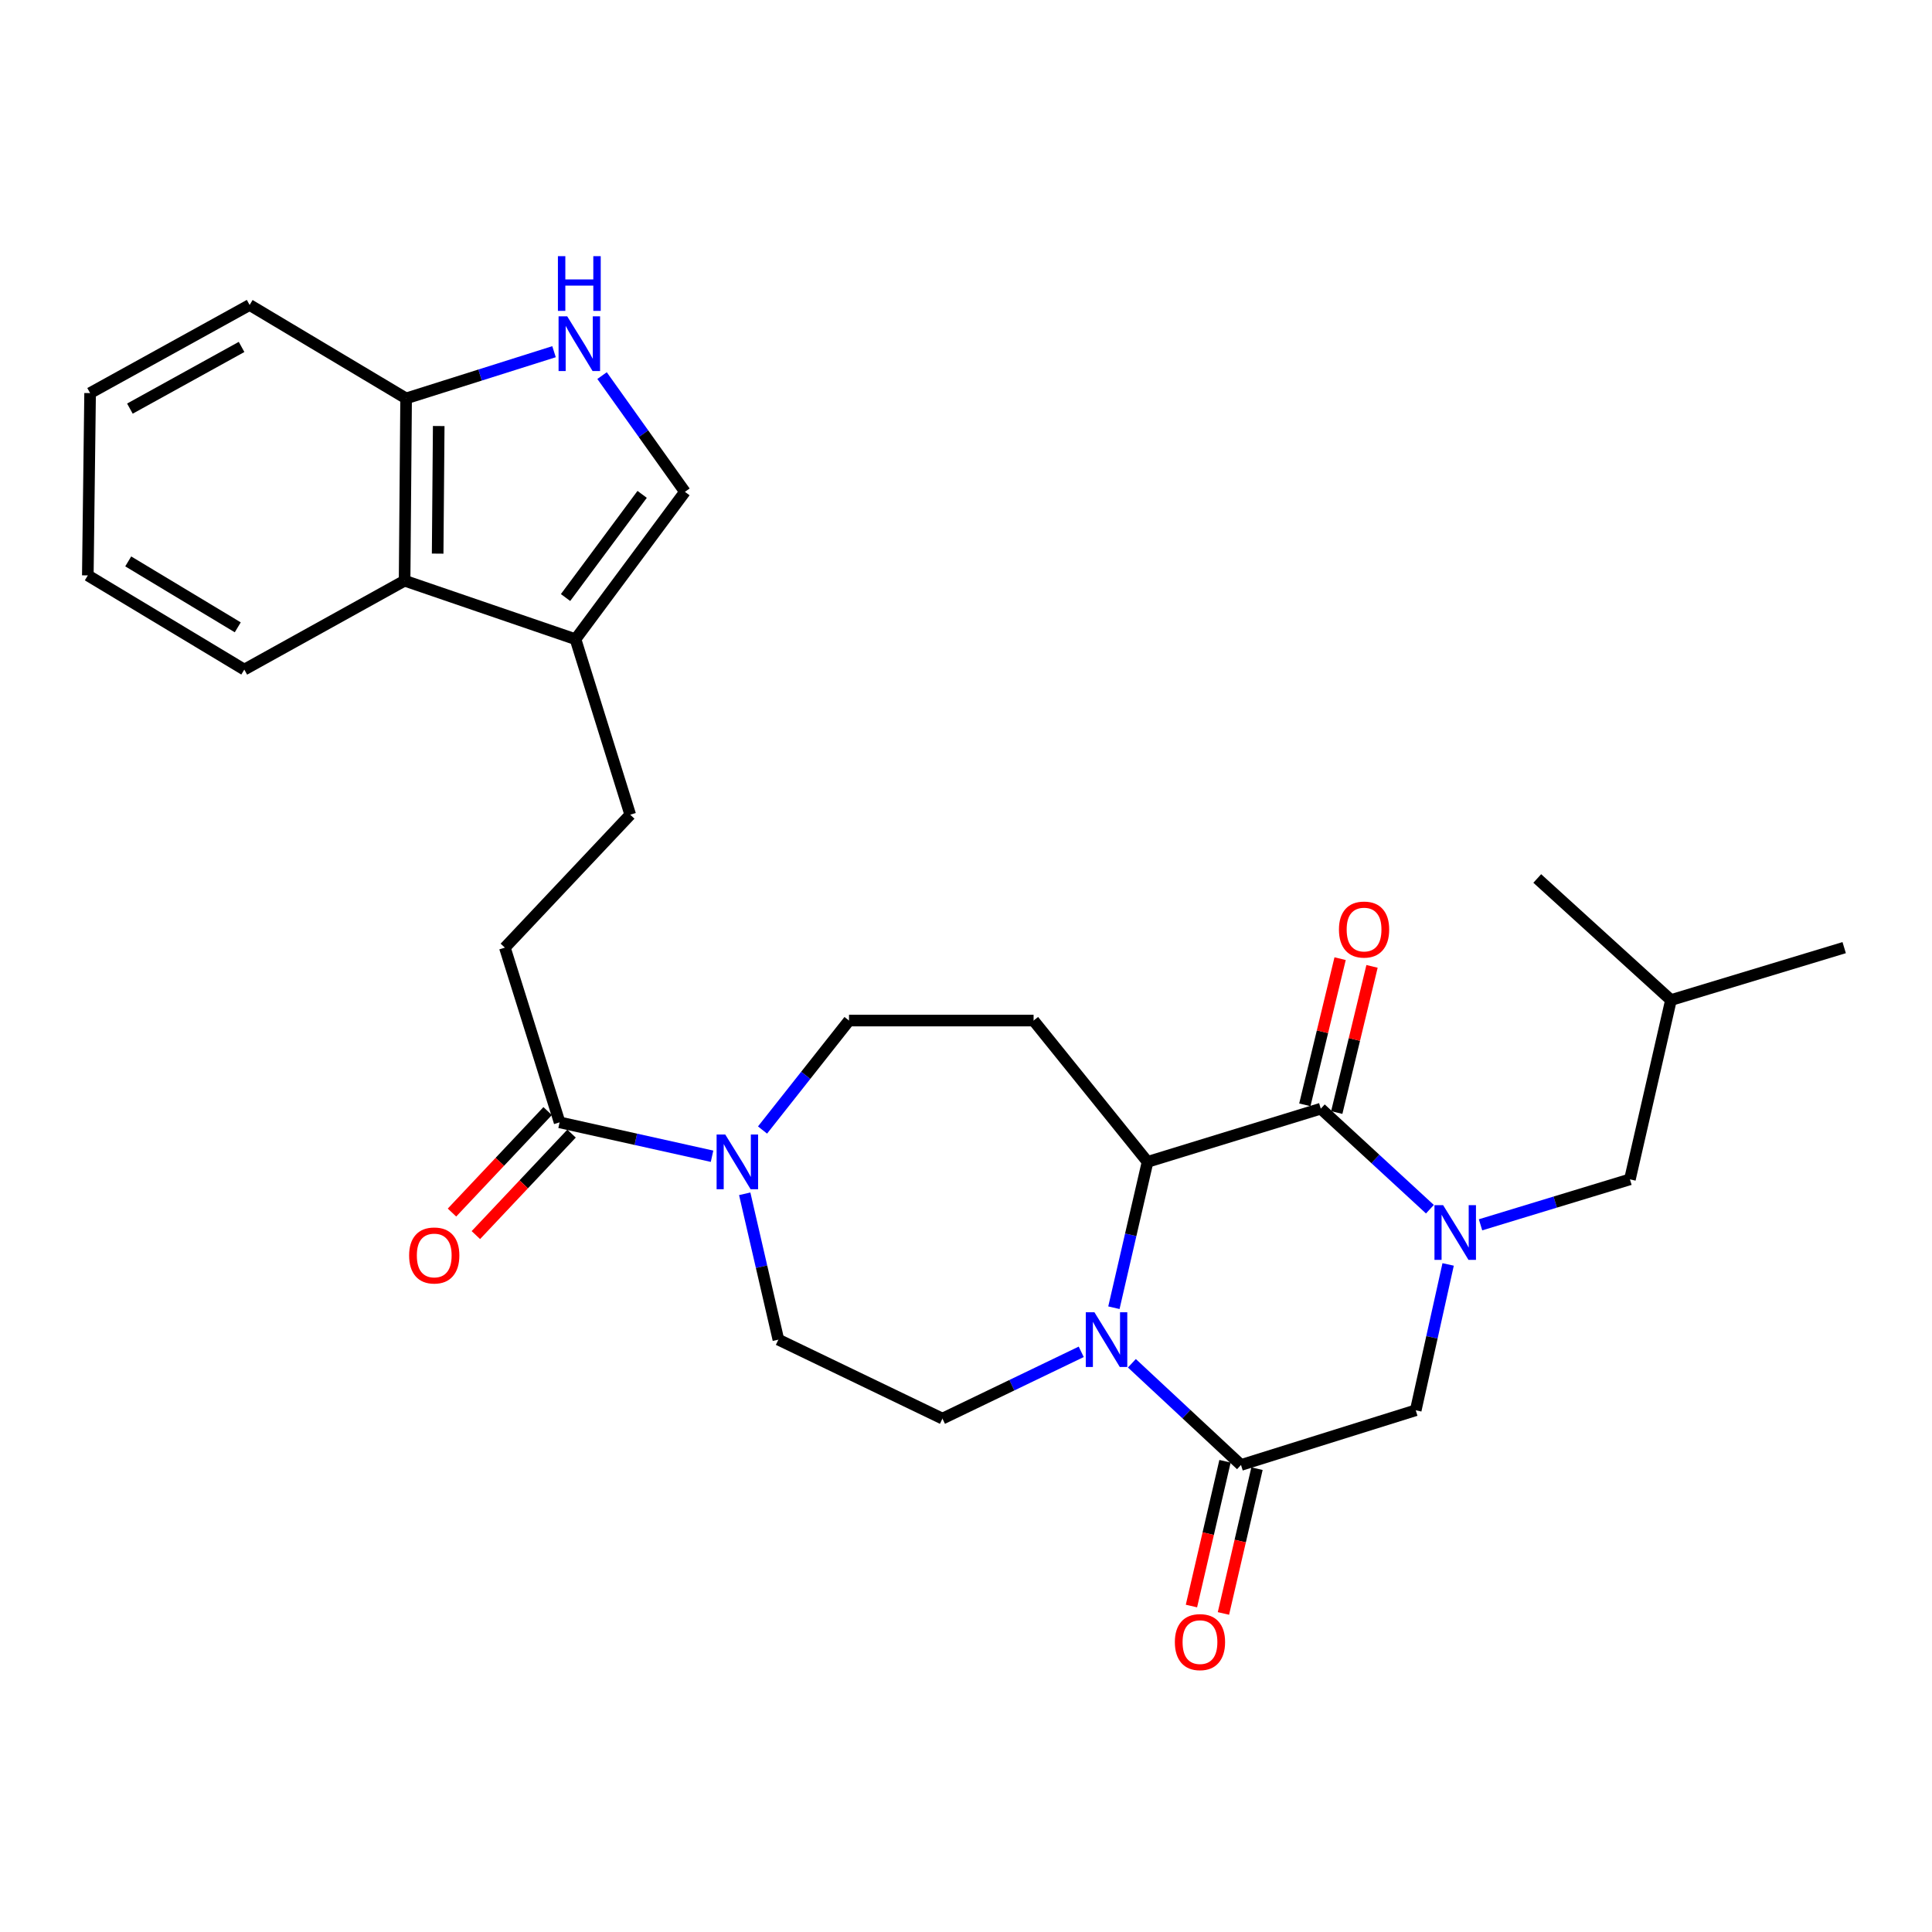 <?xml version='1.0' encoding='iso-8859-1'?>
<svg version='1.1' baseProfile='full'
              xmlns='http://www.w3.org/2000/svg'
                      xmlns:rdkit='http://www.rdkit.org/xml'
                      xmlns:xlink='http://www.w3.org/1999/xlink'
                  xml:space='preserve'
width='1000px' height='1000px' viewBox='0 0 1000 1000'>
<!-- END OF HEADER -->
<rect style='opacity:1.0;fill:#FFFFFF;stroke:none' width='1000' height='1000' x='0' y='0'> </rect>
<path class='bond-1' d='M 740.115,625.879 L 711.878,599.864' style='fill:none;fill-rule:evenodd;stroke:#0000FF;stroke-width:6px;stroke-linecap:butt;stroke-linejoin:miter;stroke-opacity:1' />
<path class='bond-1' d='M 711.878,599.864 L 683.641,573.85' style='fill:none;fill-rule:evenodd;stroke:#000000;stroke-width:6px;stroke-linecap:butt;stroke-linejoin:miter;stroke-opacity:1' />
<path class='bond-5' d='M 749.552,654.469 L 741.169,692.213' style='fill:none;fill-rule:evenodd;stroke:#0000FF;stroke-width:6px;stroke-linecap:butt;stroke-linejoin:miter;stroke-opacity:1' />
<path class='bond-5' d='M 741.169,692.213 L 732.787,729.957' style='fill:none;fill-rule:evenodd;stroke:#000000;stroke-width:6px;stroke-linecap:butt;stroke-linejoin:miter;stroke-opacity:1' />
<path class='bond-13' d='M 766.323,633.964 L 804.985,622.196' style='fill:none;fill-rule:evenodd;stroke:#0000FF;stroke-width:6px;stroke-linecap:butt;stroke-linejoin:miter;stroke-opacity:1' />
<path class='bond-13' d='M 804.985,622.196 L 843.647,610.429' style='fill:none;fill-rule:evenodd;stroke:#000000;stroke-width:6px;stroke-linecap:butt;stroke-linejoin:miter;stroke-opacity:1' />
<path class='bond-0' d='M 585.861,705.624 L 614.101,731.944' style='fill:none;fill-rule:evenodd;stroke:#0000FF;stroke-width:6px;stroke-linecap:butt;stroke-linejoin:miter;stroke-opacity:1' />
<path class='bond-0' d='M 614.101,731.944 L 642.341,758.264' style='fill:none;fill-rule:evenodd;stroke:#000000;stroke-width:6px;stroke-linecap:butt;stroke-linejoin:miter;stroke-opacity:1' />
<path class='bond-11' d='M 559.646,699.7 L 523.728,716.986' style='fill:none;fill-rule:evenodd;stroke:#0000FF;stroke-width:6px;stroke-linecap:butt;stroke-linejoin:miter;stroke-opacity:1' />
<path class='bond-11' d='M 523.728,716.986 L 487.81,734.272' style='fill:none;fill-rule:evenodd;stroke:#000000;stroke-width:6px;stroke-linecap:butt;stroke-linejoin:miter;stroke-opacity:1' />
<path class='bond-29' d='M 576.555,676.876 L 585.266,639.13' style='fill:none;fill-rule:evenodd;stroke:#0000FF;stroke-width:6px;stroke-linecap:butt;stroke-linejoin:miter;stroke-opacity:1' />
<path class='bond-29' d='M 585.266,639.13 L 593.978,601.383' style='fill:none;fill-rule:evenodd;stroke:#000000;stroke-width:6px;stroke-linecap:butt;stroke-linejoin:miter;stroke-opacity:1' />
<path class='bond-2' d='M 683.641,573.85 L 593.978,601.383' style='fill:none;fill-rule:evenodd;stroke:#000000;stroke-width:6px;stroke-linecap:butt;stroke-linejoin:miter;stroke-opacity:1' />
<path class='bond-16' d='M 691.901,575.843 L 701.03,538.018' style='fill:none;fill-rule:evenodd;stroke:#000000;stroke-width:6px;stroke-linecap:butt;stroke-linejoin:miter;stroke-opacity:1' />
<path class='bond-16' d='M 701.03,538.018 L 710.16,500.192' style='fill:none;fill-rule:evenodd;stroke:#FF0000;stroke-width:6px;stroke-linecap:butt;stroke-linejoin:miter;stroke-opacity:1' />
<path class='bond-16' d='M 675.38,571.856 L 684.509,534.03' style='fill:none;fill-rule:evenodd;stroke:#000000;stroke-width:6px;stroke-linecap:butt;stroke-linejoin:miter;stroke-opacity:1' />
<path class='bond-16' d='M 684.509,534.03 L 693.638,496.205' style='fill:none;fill-rule:evenodd;stroke:#FF0000;stroke-width:6px;stroke-linecap:butt;stroke-linejoin:miter;stroke-opacity:1' />
<path class='bond-10' d='M 593.978,601.383 L 534.983,528.244' style='fill:none;fill-rule:evenodd;stroke:#000000;stroke-width:6px;stroke-linecap:butt;stroke-linejoin:miter;stroke-opacity:1' />
<path class='bond-3' d='M 642.341,758.264 L 732.787,729.957' style='fill:none;fill-rule:evenodd;stroke:#000000;stroke-width:6px;stroke-linecap:butt;stroke-linejoin:miter;stroke-opacity:1' />
<path class='bond-18' d='M 634.062,756.345 L 625.377,793.814' style='fill:none;fill-rule:evenodd;stroke:#000000;stroke-width:6px;stroke-linecap:butt;stroke-linejoin:miter;stroke-opacity:1' />
<path class='bond-18' d='M 625.377,793.814 L 616.691,831.282' style='fill:none;fill-rule:evenodd;stroke:#FF0000;stroke-width:6px;stroke-linecap:butt;stroke-linejoin:miter;stroke-opacity:1' />
<path class='bond-18' d='M 650.619,760.183 L 641.933,797.652' style='fill:none;fill-rule:evenodd;stroke:#000000;stroke-width:6px;stroke-linecap:butt;stroke-linejoin:miter;stroke-opacity:1' />
<path class='bond-18' d='M 641.933,797.652 L 633.248,835.12' style='fill:none;fill-rule:evenodd;stroke:#FF0000;stroke-width:6px;stroke-linecap:butt;stroke-linejoin:miter;stroke-opacity:1' />
<path class='bond-4' d='M 394.683,584.893 L 417.065,556.568' style='fill:none;fill-rule:evenodd;stroke:#0000FF;stroke-width:6px;stroke-linecap:butt;stroke-linejoin:miter;stroke-opacity:1' />
<path class='bond-4' d='M 417.065,556.568 L 439.447,528.244' style='fill:none;fill-rule:evenodd;stroke:#000000;stroke-width:6px;stroke-linecap:butt;stroke-linejoin:miter;stroke-opacity:1' />
<path class='bond-7' d='M 368.556,598.47 L 329.102,589.696' style='fill:none;fill-rule:evenodd;stroke:#0000FF;stroke-width:6px;stroke-linecap:butt;stroke-linejoin:miter;stroke-opacity:1' />
<path class='bond-7' d='M 329.102,589.696 L 289.648,580.922' style='fill:none;fill-rule:evenodd;stroke:#000000;stroke-width:6px;stroke-linecap:butt;stroke-linejoin:miter;stroke-opacity:1' />
<path class='bond-30' d='M 385.465,617.904 L 394.176,655.65' style='fill:none;fill-rule:evenodd;stroke:#0000FF;stroke-width:6px;stroke-linecap:butt;stroke-linejoin:miter;stroke-opacity:1' />
<path class='bond-30' d='M 394.176,655.65 L 402.887,693.397' style='fill:none;fill-rule:evenodd;stroke:#000000;stroke-width:6px;stroke-linecap:butt;stroke-linejoin:miter;stroke-opacity:1' />
<path class='bond-6' d='M 311.628,194.416 L 333.072,224.494' style='fill:none;fill-rule:evenodd;stroke:#0000FF;stroke-width:6px;stroke-linecap:butt;stroke-linejoin:miter;stroke-opacity:1' />
<path class='bond-6' d='M 333.072,224.494 L 354.515,254.573' style='fill:none;fill-rule:evenodd;stroke:#000000;stroke-width:6px;stroke-linecap:butt;stroke-linejoin:miter;stroke-opacity:1' />
<path class='bond-31' d='M 286.764,182.037 L 248.483,194.128' style='fill:none;fill-rule:evenodd;stroke:#0000FF;stroke-width:6px;stroke-linecap:butt;stroke-linejoin:miter;stroke-opacity:1' />
<path class='bond-31' d='M 248.483,194.128 L 210.201,206.219' style='fill:none;fill-rule:evenodd;stroke:#000000;stroke-width:6px;stroke-linecap:butt;stroke-linejoin:miter;stroke-opacity:1' />
<path class='bond-19' d='M 289.648,580.922 L 261.321,490.494' style='fill:none;fill-rule:evenodd;stroke:#000000;stroke-width:6px;stroke-linecap:butt;stroke-linejoin:miter;stroke-opacity:1' />
<path class='bond-21' d='M 283.464,575.092 L 258.704,601.356' style='fill:none;fill-rule:evenodd;stroke:#000000;stroke-width:6px;stroke-linecap:butt;stroke-linejoin:miter;stroke-opacity:1' />
<path class='bond-21' d='M 258.704,601.356 L 233.943,627.619' style='fill:none;fill-rule:evenodd;stroke:#FF0000;stroke-width:6px;stroke-linecap:butt;stroke-linejoin:miter;stroke-opacity:1' />
<path class='bond-21' d='M 295.831,586.751 L 271.07,613.015' style='fill:none;fill-rule:evenodd;stroke:#000000;stroke-width:6px;stroke-linecap:butt;stroke-linejoin:miter;stroke-opacity:1' />
<path class='bond-21' d='M 271.07,613.015 L 246.309,639.278' style='fill:none;fill-rule:evenodd;stroke:#FF0000;stroke-width:6px;stroke-linecap:butt;stroke-linejoin:miter;stroke-opacity:1' />
<path class='bond-8' d='M 297.881,330.856 L 326.208,421.689' style='fill:none;fill-rule:evenodd;stroke:#000000;stroke-width:6px;stroke-linecap:butt;stroke-linejoin:miter;stroke-opacity:1' />
<path class='bond-9' d='M 297.881,330.856 L 354.515,254.573' style='fill:none;fill-rule:evenodd;stroke:#000000;stroke-width:6px;stroke-linecap:butt;stroke-linejoin:miter;stroke-opacity:1' />
<path class='bond-9' d='M 292.73,309.282 L 332.374,255.884' style='fill:none;fill-rule:evenodd;stroke:#000000;stroke-width:6px;stroke-linecap:butt;stroke-linejoin:miter;stroke-opacity:1' />
<path class='bond-12' d='M 297.881,330.856 L 209.418,300.565' style='fill:none;fill-rule:evenodd;stroke:#000000;stroke-width:6px;stroke-linecap:butt;stroke-linejoin:miter;stroke-opacity:1' />
<path class='bond-15' d='M 534.983,528.244 L 439.447,528.244' style='fill:none;fill-rule:evenodd;stroke:#000000;stroke-width:6px;stroke-linecap:butt;stroke-linejoin:miter;stroke-opacity:1' />
<path class='bond-17' d='M 487.81,734.272 L 402.887,693.397' style='fill:none;fill-rule:evenodd;stroke:#000000;stroke-width:6px;stroke-linecap:butt;stroke-linejoin:miter;stroke-opacity:1' />
<path class='bond-14' d='M 209.418,300.565 L 210.201,206.219' style='fill:none;fill-rule:evenodd;stroke:#000000;stroke-width:6px;stroke-linecap:butt;stroke-linejoin:miter;stroke-opacity:1' />
<path class='bond-14' d='M 226.53,286.555 L 227.079,220.512' style='fill:none;fill-rule:evenodd;stroke:#000000;stroke-width:6px;stroke-linecap:butt;stroke-linejoin:miter;stroke-opacity:1' />
<path class='bond-23' d='M 209.418,300.565 L 126.449,346.577' style='fill:none;fill-rule:evenodd;stroke:#000000;stroke-width:6px;stroke-linecap:butt;stroke-linejoin:miter;stroke-opacity:1' />
<path class='bond-22' d='M 843.647,610.429 L 864.883,517.631' style='fill:none;fill-rule:evenodd;stroke:#000000;stroke-width:6px;stroke-linecap:butt;stroke-linejoin:miter;stroke-opacity:1' />
<path class='bond-24' d='M 210.201,206.219 L 129.206,157.857' style='fill:none;fill-rule:evenodd;stroke:#000000;stroke-width:6px;stroke-linecap:butt;stroke-linejoin:miter;stroke-opacity:1' />
<path class='bond-20' d='M 261.321,490.494 L 326.208,421.689' style='fill:none;fill-rule:evenodd;stroke:#000000;stroke-width:6px;stroke-linecap:butt;stroke-linejoin:miter;stroke-opacity:1' />
<path class='bond-25' d='M 864.883,517.631 L 954.545,490.494' style='fill:none;fill-rule:evenodd;stroke:#000000;stroke-width:6px;stroke-linecap:butt;stroke-linejoin:miter;stroke-opacity:1' />
<path class='bond-26' d='M 864.883,517.631 L 795.681,454.699' style='fill:none;fill-rule:evenodd;stroke:#000000;stroke-width:6px;stroke-linecap:butt;stroke-linejoin:miter;stroke-opacity:1' />
<path class='bond-27' d='M 126.449,346.577 L 45.455,297.827' style='fill:none;fill-rule:evenodd;stroke:#000000;stroke-width:6px;stroke-linecap:butt;stroke-linejoin:miter;stroke-opacity:1' />
<path class='bond-27' d='M 123.065,324.703 L 66.368,290.578' style='fill:none;fill-rule:evenodd;stroke:#000000;stroke-width:6px;stroke-linecap:butt;stroke-linejoin:miter;stroke-opacity:1' />
<path class='bond-32' d='M 129.206,157.857 L 46.635,203.462' style='fill:none;fill-rule:evenodd;stroke:#000000;stroke-width:6px;stroke-linecap:butt;stroke-linejoin:miter;stroke-opacity:1' />
<path class='bond-32' d='M 125.038,179.575 L 67.238,211.499' style='fill:none;fill-rule:evenodd;stroke:#000000;stroke-width:6px;stroke-linecap:butt;stroke-linejoin:miter;stroke-opacity:1' />
<path class='bond-28' d='M 45.455,297.827 L 46.635,203.462' style='fill:none;fill-rule:evenodd;stroke:#000000;stroke-width:6px;stroke-linecap:butt;stroke-linejoin:miter;stroke-opacity:1' />
<path  class='atom-0' d='M 746.96 623.792
L 756.24 638.792
Q 757.16 640.272, 758.64 642.952
Q 760.12 645.632, 760.2 645.792
L 760.2 623.792
L 763.96 623.792
L 763.96 652.112
L 760.08 652.112
L 750.12 635.712
Q 748.96 633.792, 747.72 631.592
Q 746.52 629.392, 746.16 628.712
L 746.16 652.112
L 742.48 652.112
L 742.48 623.792
L 746.96 623.792
' fill='#0000FF'/>
<path  class='atom-1' d='M 566.482 679.237
L 575.762 694.237
Q 576.682 695.717, 578.162 698.397
Q 579.642 701.077, 579.722 701.237
L 579.722 679.237
L 583.482 679.237
L 583.482 707.557
L 579.602 707.557
L 569.642 691.157
Q 568.482 689.237, 567.242 687.037
Q 566.042 684.837, 565.682 684.157
L 565.682 707.557
L 562.002 707.557
L 562.002 679.237
L 566.482 679.237
' fill='#0000FF'/>
<path  class='atom-5' d='M 375.392 587.223
L 384.672 602.223
Q 385.592 603.703, 387.072 606.383
Q 388.552 609.063, 388.632 609.223
L 388.632 587.223
L 392.392 587.223
L 392.392 615.543
L 388.512 615.543
L 378.552 599.143
Q 377.392 597.223, 376.152 595.023
Q 374.952 592.823, 374.592 592.143
L 374.592 615.543
L 370.912 615.543
L 370.912 587.223
L 375.392 587.223
' fill='#0000FF'/>
<path  class='atom-7' d='M 293.595 163.742
L 302.875 178.742
Q 303.795 180.222, 305.275 182.902
Q 306.755 185.582, 306.835 185.742
L 306.835 163.742
L 310.595 163.742
L 310.595 192.062
L 306.715 192.062
L 296.755 175.662
Q 295.595 173.742, 294.355 171.542
Q 293.155 169.342, 292.795 168.662
L 292.795 192.062
L 289.115 192.062
L 289.115 163.742
L 293.595 163.742
' fill='#0000FF'/>
<path  class='atom-7' d='M 288.775 132.59
L 292.615 132.59
L 292.615 144.63
L 307.095 144.63
L 307.095 132.59
L 310.935 132.59
L 310.935 160.91
L 307.095 160.91
L 307.095 147.83
L 292.615 147.83
L 292.615 160.91
L 288.775 160.91
L 288.775 132.59
' fill='#0000FF'/>
<path  class='atom-17' d='M 693.037 481.132
Q 693.037 474.332, 696.397 470.532
Q 699.757 466.732, 706.037 466.732
Q 712.317 466.732, 715.677 470.532
Q 719.037 474.332, 719.037 481.132
Q 719.037 488.012, 715.637 491.932
Q 712.237 495.812, 706.037 495.812
Q 699.797 495.812, 696.397 491.932
Q 693.037 488.052, 693.037 481.132
M 706.037 492.612
Q 710.357 492.612, 712.677 489.732
Q 715.037 486.812, 715.037 481.132
Q 715.037 475.572, 712.677 472.772
Q 710.357 469.932, 706.037 469.932
Q 701.717 469.932, 699.357 472.732
Q 697.037 475.532, 697.037 481.132
Q 697.037 486.852, 699.357 489.732
Q 701.717 492.612, 706.037 492.612
' fill='#FF0000'/>
<path  class='atom-19' d='M 608.105 849.952
Q 608.105 843.152, 611.465 839.352
Q 614.825 835.552, 621.105 835.552
Q 627.385 835.552, 630.745 839.352
Q 634.105 843.152, 634.105 849.952
Q 634.105 856.832, 630.705 860.752
Q 627.305 864.632, 621.105 864.632
Q 614.865 864.632, 611.465 860.752
Q 608.105 856.872, 608.105 849.952
M 621.105 861.432
Q 625.425 861.432, 627.745 858.552
Q 630.105 855.632, 630.105 849.952
Q 630.105 844.392, 627.745 841.592
Q 625.425 838.752, 621.105 838.752
Q 616.785 838.752, 614.425 841.552
Q 612.105 844.352, 612.105 849.952
Q 612.105 855.672, 614.425 858.552
Q 616.785 861.432, 621.105 861.432
' fill='#FF0000'/>
<path  class='atom-22' d='M 211.761 649.826
Q 211.761 643.026, 215.121 639.226
Q 218.481 635.426, 224.761 635.426
Q 231.041 635.426, 234.401 639.226
Q 237.761 643.026, 237.761 649.826
Q 237.761 656.706, 234.361 660.626
Q 230.961 664.506, 224.761 664.506
Q 218.521 664.506, 215.121 660.626
Q 211.761 656.746, 211.761 649.826
M 224.761 661.306
Q 229.081 661.306, 231.401 658.426
Q 233.761 655.506, 233.761 649.826
Q 233.761 644.266, 231.401 641.466
Q 229.081 638.626, 224.761 638.626
Q 220.441 638.626, 218.081 641.426
Q 215.761 644.226, 215.761 649.826
Q 215.761 655.546, 218.081 658.426
Q 220.441 661.306, 224.761 661.306
' fill='#FF0000'/>
</svg>

